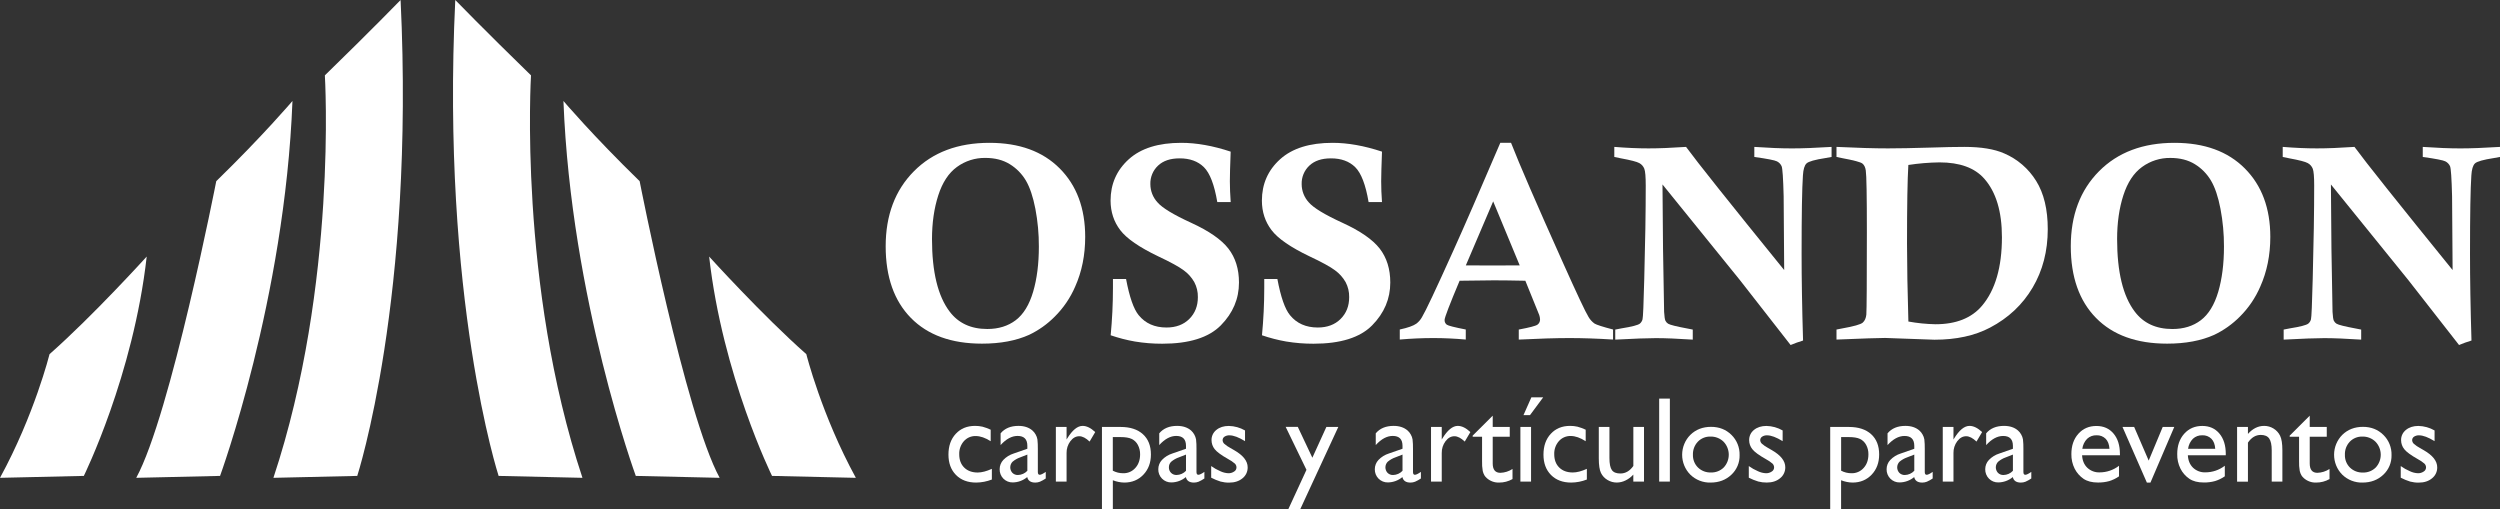 <?xml version="1.0" encoding="UTF-8"?> <svg xmlns="http://www.w3.org/2000/svg" width="211" height="43" viewBox="0 0 211 43" fill="none"><rect x="0" y="0" width="211" height="43" fill="#333333" stroke="none"/><path d="M74.751 20.788C74.751 18.167 75.545 16.056 77.133 14.455C78.721 12.854 80.847 12.054 83.512 12.055C86.028 12.055 88.003 12.774 89.438 14.214C90.873 15.654 91.59 17.582 91.59 19.997C91.59 21.533 91.308 22.931 90.744 24.192C90.335 25.14 89.749 26 89.02 26.724C88.391 27.359 87.659 27.879 86.856 28.261C85.757 28.756 84.431 29.004 82.879 29.004C80.303 29.004 78.305 28.282 76.884 26.838C75.464 25.393 74.752 23.377 74.751 20.788ZM78.66 20.167C78.66 22.948 79.157 24.993 80.152 26.3C80.89 27.278 81.949 27.767 83.328 27.767C84.275 27.767 85.076 27.519 85.728 27.024C86.38 26.528 86.869 25.731 87.194 24.633C87.519 23.537 87.68 22.264 87.68 20.812C87.684 19.742 87.585 18.675 87.386 17.625C87.189 16.609 86.922 15.814 86.586 15.241C86.251 14.673 85.783 14.197 85.224 13.855C84.655 13.503 83.968 13.328 83.163 13.328C82.304 13.315 81.464 13.582 80.767 14.09C80.067 14.598 79.541 15.397 79.191 16.485C78.84 17.573 78.663 18.8 78.66 20.167Z" fill="white"></path><path d="M103.87 17.052H102.739C102.491 15.589 102.114 14.608 101.609 14.109C101.105 13.611 100.42 13.363 99.553 13.366C98.777 13.366 98.172 13.57 97.739 13.978C97.527 14.177 97.359 14.419 97.247 14.688C97.135 14.958 97.081 15.249 97.09 15.541C97.091 16.111 97.305 16.659 97.689 17.076C98.088 17.542 99.037 18.119 100.537 18.805C102.035 19.492 103.082 20.217 103.677 20.982C104.272 21.752 104.57 22.706 104.57 23.844C104.57 25.219 104.059 26.424 103.039 27.459C102.018 28.493 100.369 29.01 98.091 29.01C97.319 29.012 96.548 28.95 95.786 28.824C95.091 28.703 94.408 28.526 93.741 28.297C93.869 26.952 93.933 25.627 93.933 24.319V23.55H95.04C95.327 25.07 95.681 26.086 96.102 26.598C96.667 27.294 97.451 27.642 98.453 27.642C99.251 27.642 99.893 27.401 100.377 26.919C100.861 26.438 101.102 25.823 101.1 25.074C101.108 24.635 101.005 24.201 100.8 23.814C100.578 23.419 100.273 23.079 99.908 22.816C99.513 22.518 98.795 22.125 97.756 21.636C96.159 20.872 95.09 20.135 94.549 19.423C94.008 18.712 93.736 17.883 93.732 16.936C93.732 15.531 94.245 14.366 95.269 13.441C96.293 12.516 97.77 12.054 99.698 12.055C100.981 12.055 102.371 12.302 103.868 12.798C103.822 13.998 103.8 14.831 103.8 15.297C103.801 15.84 103.825 16.425 103.87 17.052Z" fill="white"></path><path d="M116.639 17.052H115.509C115.261 15.589 114.884 14.608 114.38 14.109C113.875 13.611 113.189 13.363 112.323 13.366C111.547 13.366 110.942 13.57 110.509 13.978C110.297 14.177 110.129 14.419 110.017 14.688C109.905 14.958 109.851 15.249 109.86 15.541C109.861 16.111 110.075 16.659 110.458 17.076C110.858 17.542 111.807 18.119 113.306 18.805C114.805 19.492 115.852 20.217 116.448 20.982C117.043 21.752 117.34 22.706 117.34 23.844C117.34 25.219 116.83 26.424 115.809 27.459C114.788 28.493 113.139 29.01 110.861 29.01C110.089 29.012 109.319 28.95 108.557 28.824C107.862 28.703 107.178 28.526 106.511 28.297C106.639 26.952 106.703 25.627 106.703 24.319V23.55H107.811C108.097 25.07 108.451 26.086 108.873 26.598C109.437 27.294 110.221 27.642 111.223 27.642C112.021 27.642 112.663 27.401 113.147 26.919C113.632 26.438 113.873 25.823 113.87 25.074C113.878 24.635 113.775 24.201 113.571 23.814C113.347 23.42 113.043 23.08 112.678 22.816C112.282 22.518 111.565 22.125 110.525 21.636C108.928 20.872 107.859 20.135 107.318 19.423C106.777 18.712 106.506 17.883 106.504 16.936C106.504 15.531 107.017 14.366 108.041 13.441C109.065 12.516 110.542 12.054 112.471 12.055C113.754 12.055 115.143 12.302 116.64 12.798C116.595 13.998 116.573 14.831 116.572 15.297C116.571 15.84 116.593 16.425 116.639 17.052Z" fill="white"></path><path d="M128.184 28.661V27.814C129.094 27.644 129.622 27.506 129.765 27.4C129.834 27.351 129.889 27.285 129.926 27.209C129.964 27.133 129.982 27.048 129.98 26.963C129.977 26.836 129.954 26.711 129.912 26.591C129.79 26.27 129.399 25.304 128.739 23.695C127.679 23.672 126.796 23.661 126.089 23.66C125.51 23.66 124.544 23.672 123.191 23.695C122.346 25.703 121.924 26.803 121.924 26.994C121.918 27.072 121.932 27.15 121.964 27.222C121.996 27.293 122.045 27.355 122.107 27.402C122.229 27.49 122.764 27.626 123.711 27.81V28.657C122.762 28.574 121.854 28.532 120.988 28.532C120.054 28.532 119.105 28.574 118.141 28.657V27.81C118.819 27.664 119.286 27.499 119.542 27.315C119.737 27.168 119.899 26.979 120.017 26.763C120.312 26.283 121.191 24.419 122.654 21.172C123.582 19.117 124.906 16.077 126.627 12.051H127.531C128.231 13.848 129.681 17.197 131.881 22.1C133.102 24.826 133.833 26.377 134.073 26.752C134.199 26.969 134.369 27.157 134.571 27.304C134.736 27.411 135.259 27.58 136.141 27.81V28.657C134.808 28.574 133.569 28.532 132.423 28.532C131.294 28.534 129.881 28.577 128.184 28.661ZM126.024 16.996L123.717 22.397L125.955 22.408C126.49 22.408 127.259 22.405 128.262 22.397L126.024 16.996Z" fill="white"></path><path d="M136.247 13.246V12.398C137.28 12.482 138.242 12.524 139.133 12.524C140.023 12.524 141.08 12.482 142.303 12.398C143.219 13.651 145.98 17.116 150.585 22.793L150.54 16.558C150.502 15.038 150.444 14.192 150.365 14.02C150.284 13.846 150.146 13.704 149.976 13.619C149.792 13.523 149.156 13.399 148.065 13.247V12.399C149.278 12.483 150.337 12.525 151.241 12.525C152.115 12.525 153.229 12.483 154.585 12.399V13.247C154.351 13.293 154.178 13.324 154.066 13.34C153.177 13.477 152.646 13.628 152.472 13.792C152.299 13.957 152.197 14.295 152.167 14.807C152.092 15.877 152.055 18.076 152.055 21.406C152.055 23.545 152.096 25.99 152.178 28.741C151.822 28.849 151.471 28.975 151.127 29.119L146.845 23.636L140.314 15.568L140.36 21.02L140.451 26.323C140.474 26.721 140.512 26.971 140.565 27.075C140.616 27.177 140.694 27.262 140.79 27.322C140.956 27.422 141.491 27.555 142.396 27.723C142.501 27.739 142.659 27.769 142.869 27.816V28.664C141.572 28.58 140.531 28.538 139.746 28.538C139.074 28.538 137.934 28.58 136.327 28.664V27.816C136.561 27.77 136.738 27.735 136.859 27.713C137.725 27.576 138.241 27.442 138.406 27.312C138.516 27.218 138.594 27.092 138.629 26.951C138.674 26.794 138.723 25.657 138.775 23.541C138.859 20.477 138.901 17.848 138.9 15.656C138.9 14.922 138.86 14.452 138.781 14.246C138.701 14.039 138.551 13.868 138.358 13.765C138.154 13.65 137.638 13.516 136.809 13.364C136.678 13.339 136.491 13.3 136.247 13.246Z" fill="white"></path><path d="M155 13.246V12.398C156.755 12.482 158.205 12.524 159.35 12.524C160.224 12.524 161.433 12.501 162.977 12.455C164.1 12.417 165.038 12.398 165.791 12.398C167.206 12.398 168.329 12.582 169.158 12.949C170.27 13.424 171.211 14.235 171.853 15.272C172.505 16.319 172.831 17.675 172.831 19.341C172.831 21.19 172.405 22.835 171.553 24.275C170.702 25.714 169.504 26.84 167.961 27.65C166.673 28.331 165.109 28.672 163.271 28.672C163.097 28.672 162.397 28.647 161.17 28.597C159.942 28.547 159.253 28.522 159.102 28.523C158.574 28.523 157.206 28.569 155 28.66V27.813L155.477 27.72C156.467 27.544 157.047 27.38 157.218 27.227C157.388 27.074 157.488 26.849 157.519 26.55C157.549 26.108 157.563 23.788 157.564 19.593C157.564 16.515 157.534 14.78 157.472 14.389C157.435 14.121 157.341 13.927 157.19 13.805C157.04 13.682 156.467 13.529 155.472 13.345L155 13.246ZM161.068 27.137C161.824 27.275 162.59 27.352 163.358 27.366C165.091 27.366 166.398 26.847 167.28 25.808C168.403 24.478 168.964 22.549 168.963 20.02C168.963 17.852 168.466 16.205 167.472 15.081C166.665 14.163 165.404 13.704 163.686 13.705C162.809 13.717 161.933 13.79 161.065 13.923C160.99 15.115 160.952 17.326 160.952 20.558C160.954 22.415 160.993 24.608 161.068 27.137Z" fill="white"></path><path d="M174.774 20.788C174.774 18.167 175.568 16.056 177.156 14.455C178.744 12.854 180.87 12.054 183.534 12.055C186.05 12.055 188.026 12.774 189.461 14.214C190.897 15.654 191.614 17.582 191.614 19.997C191.614 21.533 191.331 22.931 190.766 24.192C190.357 25.14 189.772 26 189.043 26.724C188.414 27.359 187.682 27.878 186.879 28.261C185.78 28.756 184.454 29.004 182.902 29.004C180.325 29.004 178.327 28.282 176.908 26.838C175.488 25.393 174.777 23.377 174.774 20.788ZM178.684 20.169C178.684 22.95 179.181 24.994 180.175 26.302C180.912 27.28 181.971 27.769 183.35 27.769C184.299 27.769 185.1 27.521 185.752 27.025C186.403 26.53 186.892 25.733 187.218 24.635C187.541 23.539 187.703 22.265 187.703 20.814C187.707 19.744 187.608 18.677 187.409 17.627C187.214 16.611 186.947 15.817 186.607 15.243C186.272 14.675 185.805 14.199 185.246 13.857C184.676 13.505 183.989 13.33 183.183 13.33C182.325 13.317 181.486 13.584 180.788 14.092C180.088 14.6 179.562 15.399 179.211 16.487C178.861 17.575 178.685 18.801 178.684 20.167V20.169Z" fill="white"></path><path d="M192.661 13.246V12.398C193.695 12.482 194.657 12.524 195.548 12.524C196.439 12.524 197.496 12.482 198.718 12.398C199.634 13.651 202.395 17.116 207 22.793L206.955 16.558C206.917 15.038 206.859 14.192 206.78 14.02C206.698 13.846 206.561 13.704 206.39 13.619C206.207 13.523 205.571 13.399 204.481 13.247V12.399C205.693 12.483 206.752 12.525 207.656 12.525C208.53 12.525 209.644 12.483 211 12.399V13.247C210.766 13.293 210.593 13.324 210.48 13.34C209.592 13.477 209.061 13.628 208.887 13.792C208.714 13.957 208.612 14.295 208.582 14.807C208.507 15.877 208.469 18.076 208.469 21.406C208.469 23.545 208.51 25.99 208.593 28.741C208.237 28.849 207.886 28.975 207.543 29.119L203.26 23.636L196.729 15.568L196.774 21.02L196.866 26.323C196.888 26.721 196.925 26.971 196.979 27.075C197.03 27.177 197.108 27.262 197.205 27.322C197.37 27.422 197.905 27.555 198.809 27.723C198.915 27.739 199.072 27.769 199.284 27.816V28.664C197.985 28.58 196.944 28.538 196.159 28.538C195.487 28.538 194.348 28.58 192.741 28.664V27.816C192.974 27.77 193.151 27.735 193.272 27.713C194.138 27.576 194.654 27.442 194.82 27.312C194.931 27.219 195.01 27.093 195.046 26.951C195.091 26.794 195.14 25.657 195.193 23.541C195.276 20.477 195.317 17.848 195.317 15.656C195.317 14.922 195.278 14.452 195.199 14.246C195.119 14.039 194.969 13.868 194.775 13.765C194.572 13.65 194.056 13.516 193.227 13.364C193.098 13.339 192.91 13.3 192.661 13.246Z" fill="white"></path><path d="M83.713 39.57V40.472C83.29 40.638 82.841 40.724 82.388 40.729C81.676 40.729 81.109 40.515 80.685 40.087C80.262 39.658 80.05 39.085 80.049 38.367C80.049 37.642 80.255 37.057 80.668 36.613C81.08 36.168 81.622 35.945 82.293 35.945C82.505 35.943 82.717 35.966 82.924 36.013C83.161 36.077 83.391 36.162 83.614 36.266V37.239C83.159 36.948 82.737 36.802 82.348 36.802C82.161 36.797 81.974 36.833 81.802 36.907C81.629 36.983 81.475 37.095 81.35 37.236C81.084 37.54 80.944 37.936 80.959 38.342C80.959 38.814 81.1 39.188 81.382 39.465C81.663 39.742 82.043 39.88 82.521 39.881C82.867 39.878 83.264 39.774 83.713 39.57Z" fill="white"></path><path d="M87.594 37.876V39.837C87.594 39.994 87.646 40.072 87.751 40.072C87.856 40.072 88.026 39.99 88.261 39.826V40.384C88.105 40.49 87.941 40.582 87.769 40.657C87.645 40.705 87.513 40.73 87.381 40.73C86.996 40.73 86.768 40.575 86.698 40.265C86.354 40.552 85.924 40.712 85.478 40.717C85.332 40.721 85.186 40.695 85.05 40.64C84.914 40.585 84.791 40.503 84.687 40.399C84.583 40.295 84.501 40.17 84.447 40.032C84.392 39.894 84.367 39.747 84.371 39.599C84.371 39.308 84.481 39.029 84.679 38.819C84.922 38.566 85.224 38.38 85.557 38.275L86.708 37.874V37.628C86.708 37.071 86.434 36.792 85.884 36.792C85.395 36.792 84.918 37.049 84.451 37.564V36.573C84.8 36.154 85.302 35.945 85.959 35.945C86.448 35.945 86.841 36.076 87.14 36.337C87.248 36.431 87.338 36.544 87.407 36.67C87.482 36.798 87.533 36.939 87.558 37.086C87.586 37.348 87.598 37.612 87.594 37.876ZM86.708 39.734V38.367L86.106 38.602C85.868 38.685 85.648 38.811 85.455 38.974C85.335 39.099 85.267 39.265 85.265 39.44C85.263 39.614 85.328 39.782 85.446 39.909C85.508 39.97 85.581 40.017 85.661 40.048C85.742 40.079 85.827 40.094 85.913 40.09C86.062 40.087 86.209 40.054 86.345 39.993C86.481 39.933 86.605 39.845 86.707 39.736L86.708 39.734Z" fill="white"></path><path d="M90.019 36.035V37.094L90.069 37.013C90.504 36.301 90.939 35.945 91.373 35.945C91.713 35.945 92.068 36.119 92.436 36.467L91.962 37.269C91.649 36.969 91.36 36.819 91.092 36.818C90.802 36.818 90.55 36.958 90.338 37.239C90.124 37.526 90.011 37.877 90.019 38.237V40.648H89.115V36.035H90.019Z" fill="white"></path><path d="M93.005 43V36.035H94.58C95.386 36.035 96.014 36.24 96.463 36.648C96.912 37.056 97.137 37.626 97.137 38.357C97.137 39.049 96.926 39.617 96.503 40.061C96.08 40.506 95.542 40.728 94.887 40.729C94.557 40.721 94.231 40.655 93.924 40.533V43H93.005ZM94.562 36.889H93.921V39.726C94.189 39.868 94.487 39.942 94.79 39.941C94.984 39.948 95.176 39.911 95.355 39.834C95.533 39.757 95.692 39.641 95.822 39.495C96.091 39.197 96.225 38.815 96.225 38.347C96.23 38.069 96.165 37.795 96.035 37.55C95.92 37.33 95.739 37.154 95.517 37.047C95.3 36.941 94.98 36.888 94.557 36.889H94.562Z" fill="white"></path><path d="M100.983 37.876V39.837C100.983 39.994 101.035 40.072 101.141 40.072C101.246 40.072 101.416 39.99 101.65 39.826V40.384C101.495 40.49 101.33 40.582 101.158 40.657C101.034 40.705 100.903 40.73 100.771 40.73C100.384 40.73 100.157 40.575 100.088 40.265C99.744 40.552 99.313 40.712 98.868 40.717C98.721 40.721 98.576 40.695 98.44 40.64C98.304 40.586 98.18 40.503 98.077 40.399C97.972 40.295 97.891 40.17 97.836 40.032C97.781 39.895 97.755 39.747 97.76 39.599C97.76 39.308 97.871 39.029 98.069 38.819C98.312 38.566 98.614 38.38 98.946 38.275L100.098 37.874V37.628C100.098 37.071 99.823 36.792 99.273 36.792C98.785 36.792 98.307 37.049 97.84 37.564V36.573C98.19 36.154 98.692 35.945 99.348 35.945C99.836 35.945 100.23 36.076 100.53 36.337C100.746 36.533 100.893 36.796 100.947 37.086C100.976 37.348 100.988 37.612 100.983 37.876ZM100.098 39.734V38.367L99.495 38.602C99.258 38.685 99.037 38.811 98.845 38.974C98.783 39.035 98.734 39.108 98.701 39.188C98.668 39.269 98.653 39.356 98.655 39.443C98.652 39.529 98.667 39.615 98.698 39.695C98.73 39.775 98.778 39.848 98.838 39.908C98.9 39.969 98.973 40.016 99.053 40.047C99.133 40.078 99.219 40.093 99.305 40.089C99.605 40.083 99.89 39.956 100.098 39.736V39.734Z" fill="white"></path><path d="M102.224 40.317V39.335C102.467 39.509 102.728 39.656 103.002 39.773C103.213 39.873 103.44 39.93 103.672 39.941C103.844 39.946 104.013 39.897 104.156 39.801C104.215 39.767 104.265 39.719 104.301 39.66C104.336 39.601 104.356 39.534 104.358 39.465C104.36 39.403 104.35 39.342 104.327 39.285C104.305 39.227 104.271 39.176 104.228 39.132C104.054 38.983 103.864 38.854 103.662 38.748C103.082 38.421 102.703 38.142 102.522 37.912C102.349 37.698 102.254 37.429 102.253 37.153C102.249 36.986 102.284 36.82 102.355 36.67C102.426 36.519 102.53 36.388 102.661 36.285C102.932 36.062 103.283 35.95 103.712 35.949C104.192 35.959 104.662 36.09 105.08 36.33V37.233C104.547 36.905 104.11 36.742 103.77 36.742C103.621 36.734 103.474 36.774 103.348 36.854C103.298 36.886 103.257 36.93 103.229 36.982C103.201 37.034 103.187 37.093 103.188 37.153C103.19 37.211 103.204 37.268 103.229 37.321C103.254 37.374 103.29 37.421 103.333 37.459C103.489 37.597 103.661 37.715 103.844 37.81L104.166 37.996C104.924 38.43 105.303 38.911 105.303 39.441C105.306 39.619 105.269 39.797 105.193 39.958C105.116 40.119 105.004 40.26 104.865 40.37C104.574 40.612 104.199 40.733 103.741 40.733C103.498 40.737 103.255 40.707 103.02 40.645C102.745 40.56 102.479 40.45 102.224 40.317Z" fill="white"></path><path d="M111.945 36.035H112.953L109.73 43H108.722L110.266 39.654L108.51 36.03H109.535L110.763 38.632L111.945 36.035Z" fill="white"></path><path d="M119.257 37.876V39.837C119.257 39.994 119.309 40.072 119.414 40.072C119.52 40.072 119.689 39.99 119.924 39.826V40.384C119.768 40.49 119.604 40.582 119.432 40.657C119.308 40.705 119.177 40.73 119.044 40.73C118.658 40.73 118.431 40.575 118.362 40.265C118.018 40.552 117.587 40.711 117.141 40.717C116.995 40.721 116.849 40.695 116.713 40.64C116.578 40.585 116.454 40.503 116.35 40.399C116.246 40.295 116.164 40.17 116.11 40.032C116.056 39.894 116.03 39.747 116.034 39.599C116.034 39.308 116.145 39.029 116.343 38.819C116.586 38.566 116.887 38.38 117.22 38.275L118.372 37.874V37.628C118.372 37.071 118.097 36.792 117.547 36.792C117.058 36.792 116.58 37.049 116.113 37.564V36.573C116.463 36.154 116.966 35.945 117.621 35.945C118.11 35.945 118.503 36.076 118.802 36.337C118.91 36.431 119 36.544 119.069 36.67C119.144 36.798 119.195 36.939 119.22 37.086C119.249 37.348 119.261 37.612 119.257 37.876ZM118.372 39.734V38.367L117.769 38.602C117.532 38.685 117.311 38.811 117.119 38.974C116.999 39.098 116.93 39.265 116.928 39.44C116.927 39.614 116.991 39.782 117.109 39.909C117.171 39.97 117.244 40.017 117.324 40.048C117.405 40.079 117.49 40.094 117.576 40.09C117.725 40.087 117.872 40.054 118.009 39.994C118.145 39.933 118.269 39.845 118.372 39.736V39.734Z" fill="white"></path><path d="M121.683 36.035V37.094L121.732 37.013C122.168 36.301 122.603 35.945 123.037 35.945C123.377 35.945 123.731 36.119 124.1 36.467L123.625 37.269C123.312 36.969 123.023 36.819 122.756 36.818C122.465 36.818 122.213 36.958 122.002 37.239C121.787 37.526 121.675 37.877 121.683 38.237V40.648H120.778V36.035H121.683Z" fill="white"></path><path d="M124.292 36.768L125.985 35.084V36.035H127.423V36.858H125.985V39.115C125.985 39.643 126.201 39.907 126.633 39.906C126.996 39.894 127.35 39.781 127.656 39.581V40.433C127.31 40.63 126.92 40.732 126.524 40.729C126.148 40.742 125.781 40.611 125.496 40.362C125.412 40.291 125.341 40.208 125.283 40.114C125.219 40.002 125.172 39.88 125.143 39.754C125.095 39.473 125.076 39.188 125.086 38.903V36.859H124.294L124.292 36.768Z" fill="white"></path><path d="M128.321 36.035H129.221V40.648H128.321V36.035ZM130.245 33.535L129.132 35.036H128.582L129.249 33.533L130.245 33.535Z" fill="white"></path><path d="M133.931 39.57V40.472C133.509 40.638 133.06 40.725 132.607 40.729C131.896 40.729 131.328 40.515 130.904 40.087C130.48 39.658 130.268 39.085 130.269 38.367C130.269 37.642 130.475 37.057 130.887 36.613C131.298 36.168 131.84 35.945 132.513 35.945C132.725 35.943 132.936 35.966 133.143 36.013C133.38 36.077 133.61 36.162 133.832 36.266V37.239C133.378 36.945 132.956 36.798 132.567 36.797C132.38 36.792 132.193 36.828 132.021 36.903C131.849 36.978 131.694 37.09 131.569 37.231C131.303 37.535 131.163 37.931 131.178 38.337C131.178 38.809 131.319 39.183 131.601 39.46C131.883 39.737 132.263 39.876 132.74 39.877C133.087 39.877 133.484 39.774 133.931 39.57Z" fill="white"></path><path d="M137.852 40.648V40.055C137.668 40.261 137.445 40.429 137.197 40.549C136.969 40.663 136.718 40.724 136.464 40.727C136.185 40.729 135.911 40.653 135.671 40.508C135.435 40.37 135.244 40.165 135.122 39.917C135 39.669 134.938 39.256 134.938 38.677V36.035H135.837V38.661C135.837 39.145 135.906 39.483 136.043 39.675C136.179 39.867 136.419 39.963 136.762 39.963C137.189 39.963 137.554 39.751 137.855 39.326V36.035H138.754V40.648H137.852Z" fill="white"></path><path d="M140.035 33.642H140.936V40.646H140.035V33.642Z" fill="white"></path><path d="M144.411 36.026C145.103 36.026 145.678 36.253 146.136 36.706C146.361 36.926 146.538 37.192 146.656 37.485C146.774 37.779 146.831 38.095 146.822 38.412C146.83 38.722 146.772 39.031 146.652 39.317C146.531 39.603 146.352 39.859 146.126 40.069C145.66 40.509 145.075 40.729 144.371 40.729C144.057 40.738 143.743 40.683 143.45 40.568C143.156 40.454 142.888 40.281 142.661 40.059C142.442 39.839 142.269 39.577 142.151 39.289C142.033 39 141.972 38.691 141.973 38.378C141.974 38.066 142.036 37.757 142.155 37.468C142.274 37.18 142.448 36.919 142.668 36.7C143.131 36.25 143.712 36.026 144.411 36.026ZM144.361 36.848C144.164 36.841 143.968 36.876 143.785 36.95C143.602 37.024 143.436 37.136 143.298 37.279C143.16 37.425 143.052 37.597 142.981 37.785C142.91 37.974 142.876 38.175 142.883 38.377C142.876 38.578 142.91 38.777 142.983 38.963C143.056 39.149 143.167 39.317 143.308 39.457C143.454 39.598 143.625 39.707 143.813 39.779C144 39.851 144.2 39.884 144.4 39.877C144.6 39.884 144.799 39.85 144.986 39.777C145.172 39.705 145.342 39.594 145.485 39.453C145.76 39.158 145.911 38.767 145.908 38.362C145.904 37.957 145.747 37.569 145.468 37.279C145.321 37.136 145.147 37.024 144.957 36.95C144.767 36.876 144.565 36.841 144.361 36.848Z" fill="white"></path><path d="M147.598 40.317V39.335C147.841 39.509 148.102 39.656 148.377 39.773C148.587 39.873 148.815 39.93 149.047 39.941C149.219 39.946 149.388 39.897 149.531 39.801C149.591 39.767 149.64 39.719 149.676 39.66C149.711 39.601 149.731 39.534 149.734 39.465C149.736 39.403 149.725 39.342 149.702 39.285C149.68 39.227 149.646 39.175 149.603 39.132C149.429 38.983 149.239 38.854 149.037 38.748C148.457 38.421 148.077 38.142 147.898 37.912C147.724 37.698 147.629 37.429 147.628 37.153C147.625 36.986 147.66 36.82 147.73 36.67C147.801 36.519 147.906 36.388 148.036 36.285C148.307 36.062 148.657 35.95 149.086 35.949C149.567 35.959 150.037 36.09 150.455 36.33V37.233C149.921 36.905 149.485 36.742 149.146 36.742C148.997 36.734 148.849 36.774 148.723 36.854C148.673 36.886 148.632 36.93 148.604 36.982C148.576 37.034 148.561 37.093 148.562 37.153C148.565 37.21 148.58 37.266 148.605 37.318C148.63 37.369 148.665 37.415 148.708 37.453C148.863 37.59 149.035 37.709 149.219 37.804L149.541 37.99C150.298 38.424 150.677 38.905 150.678 39.434C150.681 39.613 150.643 39.79 150.567 39.951C150.491 40.113 150.379 40.254 150.24 40.363C149.949 40.605 149.574 40.727 149.115 40.727C148.872 40.73 148.63 40.7 148.394 40.639C148.12 40.556 147.854 40.448 147.598 40.317Z" fill="white"></path><path d="M154.469 43V36.035H156.044C156.851 36.035 157.478 36.24 157.927 36.648C158.376 37.056 158.601 37.626 158.601 38.357C158.601 39.049 158.389 39.617 157.967 40.061C157.544 40.506 157.005 40.728 156.351 40.729C156.021 40.721 155.696 40.655 155.388 40.533V43H154.469ZM156.027 36.889H155.391V39.726C155.659 39.868 155.957 39.942 156.26 39.941C156.453 39.948 156.646 39.911 156.824 39.834C157.003 39.757 157.162 39.641 157.292 39.495C157.561 39.197 157.694 38.815 157.694 38.347C157.7 38.069 157.635 37.795 157.505 37.55C157.39 37.331 157.208 37.154 156.987 37.047C156.767 36.941 156.446 36.888 156.024 36.889H156.027Z" fill="white"></path><path d="M162.451 37.876V39.837C162.451 39.994 162.503 40.072 162.61 40.072C162.716 40.072 162.885 39.99 163.118 39.826V40.384C162.963 40.49 162.798 40.582 162.626 40.657C162.503 40.705 162.371 40.73 162.239 40.73C161.853 40.73 161.625 40.575 161.557 40.265C161.212 40.552 160.782 40.711 160.336 40.717C160.19 40.721 160.045 40.695 159.909 40.641C159.773 40.586 159.65 40.504 159.546 40.4C159.443 40.296 159.361 40.171 159.306 40.034C159.252 39.897 159.225 39.749 159.229 39.601C159.229 39.311 159.339 39.031 159.538 38.822C159.781 38.569 160.083 38.382 160.415 38.278L161.566 37.877V37.631C161.566 37.074 161.291 36.795 160.742 36.795C160.253 36.795 159.775 37.052 159.308 37.567V36.573C159.658 36.154 160.16 35.945 160.816 35.945C161.304 35.945 161.698 36.076 161.997 36.337C162.104 36.431 162.195 36.544 162.263 36.67C162.339 36.798 162.39 36.939 162.415 37.086C162.443 37.348 162.455 37.612 162.451 37.876ZM161.566 39.734V38.367L160.963 38.602C160.726 38.685 160.506 38.811 160.314 38.974C160.193 39.098 160.125 39.265 160.123 39.44C160.121 39.614 160.186 39.782 160.304 39.909C160.365 39.97 160.439 40.017 160.519 40.048C160.599 40.079 160.685 40.094 160.771 40.09C161.07 40.083 161.355 39.956 161.562 39.736L161.566 39.734Z" fill="white"></path><path d="M164.873 36.035V37.094L164.923 37.013C165.358 36.301 165.793 35.945 166.228 35.945C166.567 35.945 166.921 36.119 167.29 36.467L166.816 37.269C166.503 36.969 166.213 36.819 165.946 36.818C165.656 36.818 165.405 36.958 165.192 37.239C164.977 37.526 164.865 37.877 164.873 38.237V40.648H163.969V36.035H164.873Z" fill="white"></path><path d="M170.775 37.876V39.837C170.775 39.994 170.828 40.072 170.934 40.072C171.04 40.072 171.209 39.99 171.442 39.826V40.384C171.287 40.49 171.123 40.582 170.951 40.657C170.827 40.705 170.696 40.73 170.563 40.73C170.177 40.73 169.95 40.575 169.881 40.265C169.537 40.552 169.106 40.711 168.66 40.717C168.514 40.721 168.369 40.695 168.233 40.641C168.097 40.586 167.974 40.504 167.87 40.4C167.767 40.296 167.685 40.171 167.631 40.034C167.576 39.897 167.55 39.749 167.553 39.601C167.553 39.311 167.663 39.031 167.862 38.822C168.105 38.569 168.407 38.382 168.74 38.278L169.89 37.877V37.631C169.89 37.074 169.615 36.795 169.066 36.795C168.577 36.795 168.099 37.052 167.632 37.567V36.573C167.982 36.154 168.485 35.945 169.14 35.945C169.63 35.945 170.025 36.076 170.321 36.337C170.429 36.431 170.519 36.544 170.588 36.67C170.663 36.798 170.714 36.939 170.739 37.086C170.767 37.348 170.78 37.612 170.775 37.876ZM169.89 39.734V38.367L169.287 38.602C169.05 38.685 168.83 38.811 168.638 38.974C168.517 39.098 168.449 39.265 168.447 39.44C168.445 39.614 168.51 39.782 168.628 39.909C168.689 39.97 168.763 40.017 168.843 40.048C168.923 40.079 169.009 40.094 169.095 40.09C169.244 40.087 169.391 40.054 169.528 39.994C169.664 39.933 169.787 39.845 169.89 39.736V39.734Z" fill="white"></path><path d="M178.926 38.422H175.728C175.751 38.864 175.897 39.215 176.166 39.475C176.305 39.607 176.468 39.71 176.646 39.777C176.824 39.845 177.013 39.876 177.203 39.869C177.796 39.87 178.372 39.675 178.844 39.311V40.204C178.591 40.379 178.313 40.515 178.02 40.605C177.708 40.69 177.386 40.73 177.063 40.725C176.562 40.725 176.157 40.62 175.847 40.409C175.533 40.194 175.277 39.902 175.103 39.56C174.911 39.177 174.815 38.753 174.824 38.324C174.824 37.622 175.02 37.052 175.412 36.612C175.804 36.172 176.313 35.952 176.939 35.952C177.543 35.952 178.023 36.166 178.383 36.594C178.744 37.022 178.921 37.595 178.921 38.313L178.926 38.422ZM175.748 37.876H178.039C178.016 37.511 177.909 37.231 177.718 37.034C177.616 36.933 177.496 36.855 177.363 36.804C177.23 36.754 177.088 36.731 176.947 36.738C176.654 36.727 176.369 36.833 176.154 37.034C175.931 37.261 175.788 37.557 175.748 37.876Z" fill="white"></path><path d="M182.533 36.035H183.508L181.499 40.729H181.195L179.139 36.035H180.123L181.35 38.874L182.533 36.035Z" fill="white"></path><path d="M187.853 38.422H184.655C184.678 38.864 184.824 39.215 185.092 39.475C185.232 39.607 185.395 39.709 185.574 39.776C185.753 39.843 185.943 39.874 186.133 39.866C186.726 39.867 187.302 39.672 187.774 39.309V40.201C187.521 40.376 187.243 40.512 186.949 40.602C186.638 40.687 186.316 40.728 185.993 40.722C185.491 40.722 185.086 40.617 184.777 40.406C184.462 40.191 184.206 39.899 184.033 39.557C183.842 39.174 183.747 38.749 183.758 38.321C183.758 37.619 183.954 37.049 184.346 36.609C184.739 36.169 185.248 35.949 185.874 35.949C186.477 35.949 186.958 36.163 187.317 36.591C187.676 37.019 187.856 37.592 187.856 38.31L187.853 38.422ZM184.674 37.876H186.965C186.942 37.511 186.836 37.231 186.644 37.034C186.543 36.933 186.422 36.855 186.289 36.804C186.156 36.754 186.015 36.731 185.873 36.738C185.58 36.727 185.295 36.833 185.079 37.034C184.857 37.262 184.715 37.557 184.674 37.876Z" fill="white"></path><path d="M189.726 36.035V36.623C190.128 36.171 190.584 35.945 191.095 35.945C191.374 35.944 191.648 36.021 191.886 36.168C192.126 36.313 192.319 36.526 192.442 36.78C192.569 37.039 192.632 37.45 192.633 38.011V40.648H191.733V38.022C191.733 37.55 191.662 37.213 191.52 37.011C191.379 36.809 191.141 36.708 190.808 36.707C190.381 36.707 190.02 36.924 189.726 37.358V40.651H188.81V36.035H189.726Z" fill="white"></path><path d="M193.25 36.768L194.941 35.084V36.035H196.379V36.858H194.941V39.115C194.941 39.643 195.157 39.907 195.589 39.906C195.952 39.894 196.306 39.781 196.611 39.581V40.433C196.266 40.63 195.876 40.732 195.48 40.729C195.104 40.742 194.737 40.611 194.452 40.362C194.368 40.292 194.297 40.208 194.239 40.114C194.175 40.002 194.128 39.88 194.099 39.754C194.05 39.473 194.031 39.188 194.041 38.903V36.859H193.25V36.768Z" fill="white"></path><path d="M199.434 36.026C200.125 36.026 200.7 36.253 201.158 36.706C201.384 36.926 201.561 37.191 201.679 37.485C201.798 37.779 201.854 38.095 201.846 38.412C201.853 38.722 201.795 39.031 201.675 39.317C201.555 39.603 201.376 39.859 201.149 40.069C200.684 40.509 200.099 40.729 199.394 40.729C199.079 40.738 198.766 40.683 198.473 40.568C198.179 40.453 197.911 40.281 197.684 40.059C197.466 39.839 197.292 39.577 197.174 39.289C197.056 39 196.996 38.691 196.997 38.378C196.997 38.066 197.059 37.757 197.178 37.468C197.298 37.18 197.472 36.919 197.691 36.7C198.154 36.25 198.735 36.026 199.434 36.026ZM199.385 36.848C199.188 36.841 198.991 36.876 198.808 36.95C198.625 37.024 198.46 37.136 198.322 37.279C198.184 37.425 198.076 37.599 198.005 37.788C197.935 37.978 197.902 38.18 197.91 38.382C197.903 38.582 197.937 38.782 198.01 38.968C198.084 39.154 198.194 39.322 198.335 39.462C198.481 39.602 198.652 39.712 198.84 39.784C199.027 39.856 199.227 39.889 199.428 39.881C199.627 39.889 199.826 39.855 200.013 39.782C200.199 39.709 200.369 39.599 200.512 39.457C200.787 39.163 200.938 38.772 200.935 38.367C200.932 37.962 200.774 37.574 200.495 37.284C200.348 37.139 200.174 37.026 199.983 36.952C199.793 36.877 199.589 36.841 199.385 36.848Z" fill="white"></path><path d="M202.622 40.317V39.335C202.865 39.509 203.126 39.656 203.4 39.773C203.611 39.873 203.838 39.93 204.07 39.941C204.242 39.946 204.411 39.897 204.555 39.801C204.614 39.767 204.664 39.719 204.699 39.66C204.735 39.601 204.755 39.534 204.757 39.465C204.759 39.403 204.748 39.342 204.726 39.285C204.703 39.227 204.669 39.175 204.626 39.132C204.452 38.983 204.263 38.854 204.06 38.748C203.48 38.421 203.101 38.142 202.921 37.912C202.748 37.698 202.653 37.429 202.652 37.153C202.648 36.986 202.683 36.82 202.754 36.67C202.825 36.519 202.929 36.388 203.06 36.285C203.331 36.062 203.681 35.95 204.11 35.949C204.59 35.959 205.06 36.09 205.478 36.33V37.233C204.945 36.905 204.508 36.742 204.169 36.742C204.02 36.734 203.873 36.774 203.747 36.854C203.697 36.886 203.656 36.93 203.627 36.982C203.599 37.034 203.585 37.093 203.585 37.153C203.588 37.211 203.602 37.268 203.627 37.321C203.652 37.374 203.688 37.421 203.731 37.459C203.887 37.597 204.059 37.715 204.242 37.81L204.564 37.996C205.321 38.43 205.7 38.911 205.701 39.441C205.705 39.619 205.667 39.797 205.591 39.958C205.515 40.119 205.402 40.26 205.263 40.37C204.973 40.612 204.597 40.733 204.139 40.733C203.896 40.737 203.653 40.707 203.418 40.645C203.143 40.56 202.877 40.45 202.622 40.317Z" fill="white"></path><path d="M7.075 40.166C7.075 40.166 11.257 31.683 12.382 21.653C12.382 21.653 7.88 26.628 4.181 29.89C4.181 29.89 2.898 35.027 0 40.328L7.075 40.166Z" fill="white"></path><path d="M18.573 40.166C18.573 40.166 24.041 25.241 24.684 8.522C24.684 8.522 22.192 11.458 18.252 15.291C18.252 15.291 14.393 35.027 11.498 40.328L18.573 40.166Z" fill="white"></path><path d="M30.152 40.166C30.152 40.166 35.016 25.2 33.81 0C33.81 0 31.358 2.528 27.418 6.361C27.418 6.361 28.504 23.977 23.076 40.328L30.152 40.166Z" fill="white"></path><path d="M65.159 40.166C65.159 40.166 60.979 31.683 59.852 21.654C59.852 21.654 64.355 26.629 68.054 29.891C68.054 29.891 69.337 35.028 72.235 40.329L65.159 40.166Z" fill="white"></path><path d="M53.661 40.166C53.661 40.166 48.195 25.241 47.554 8.522C47.554 8.522 50.046 11.458 53.986 15.291C53.986 15.291 57.845 35.027 60.739 40.328L53.661 40.166Z" fill="white"></path><path d="M42.083 40.166C42.083 40.166 37.218 25.2 38.425 0C38.425 0 40.877 2.528 44.817 6.361C44.817 6.361 43.731 23.977 49.159 40.328L42.083 40.166Z" fill="white"></path></svg> 